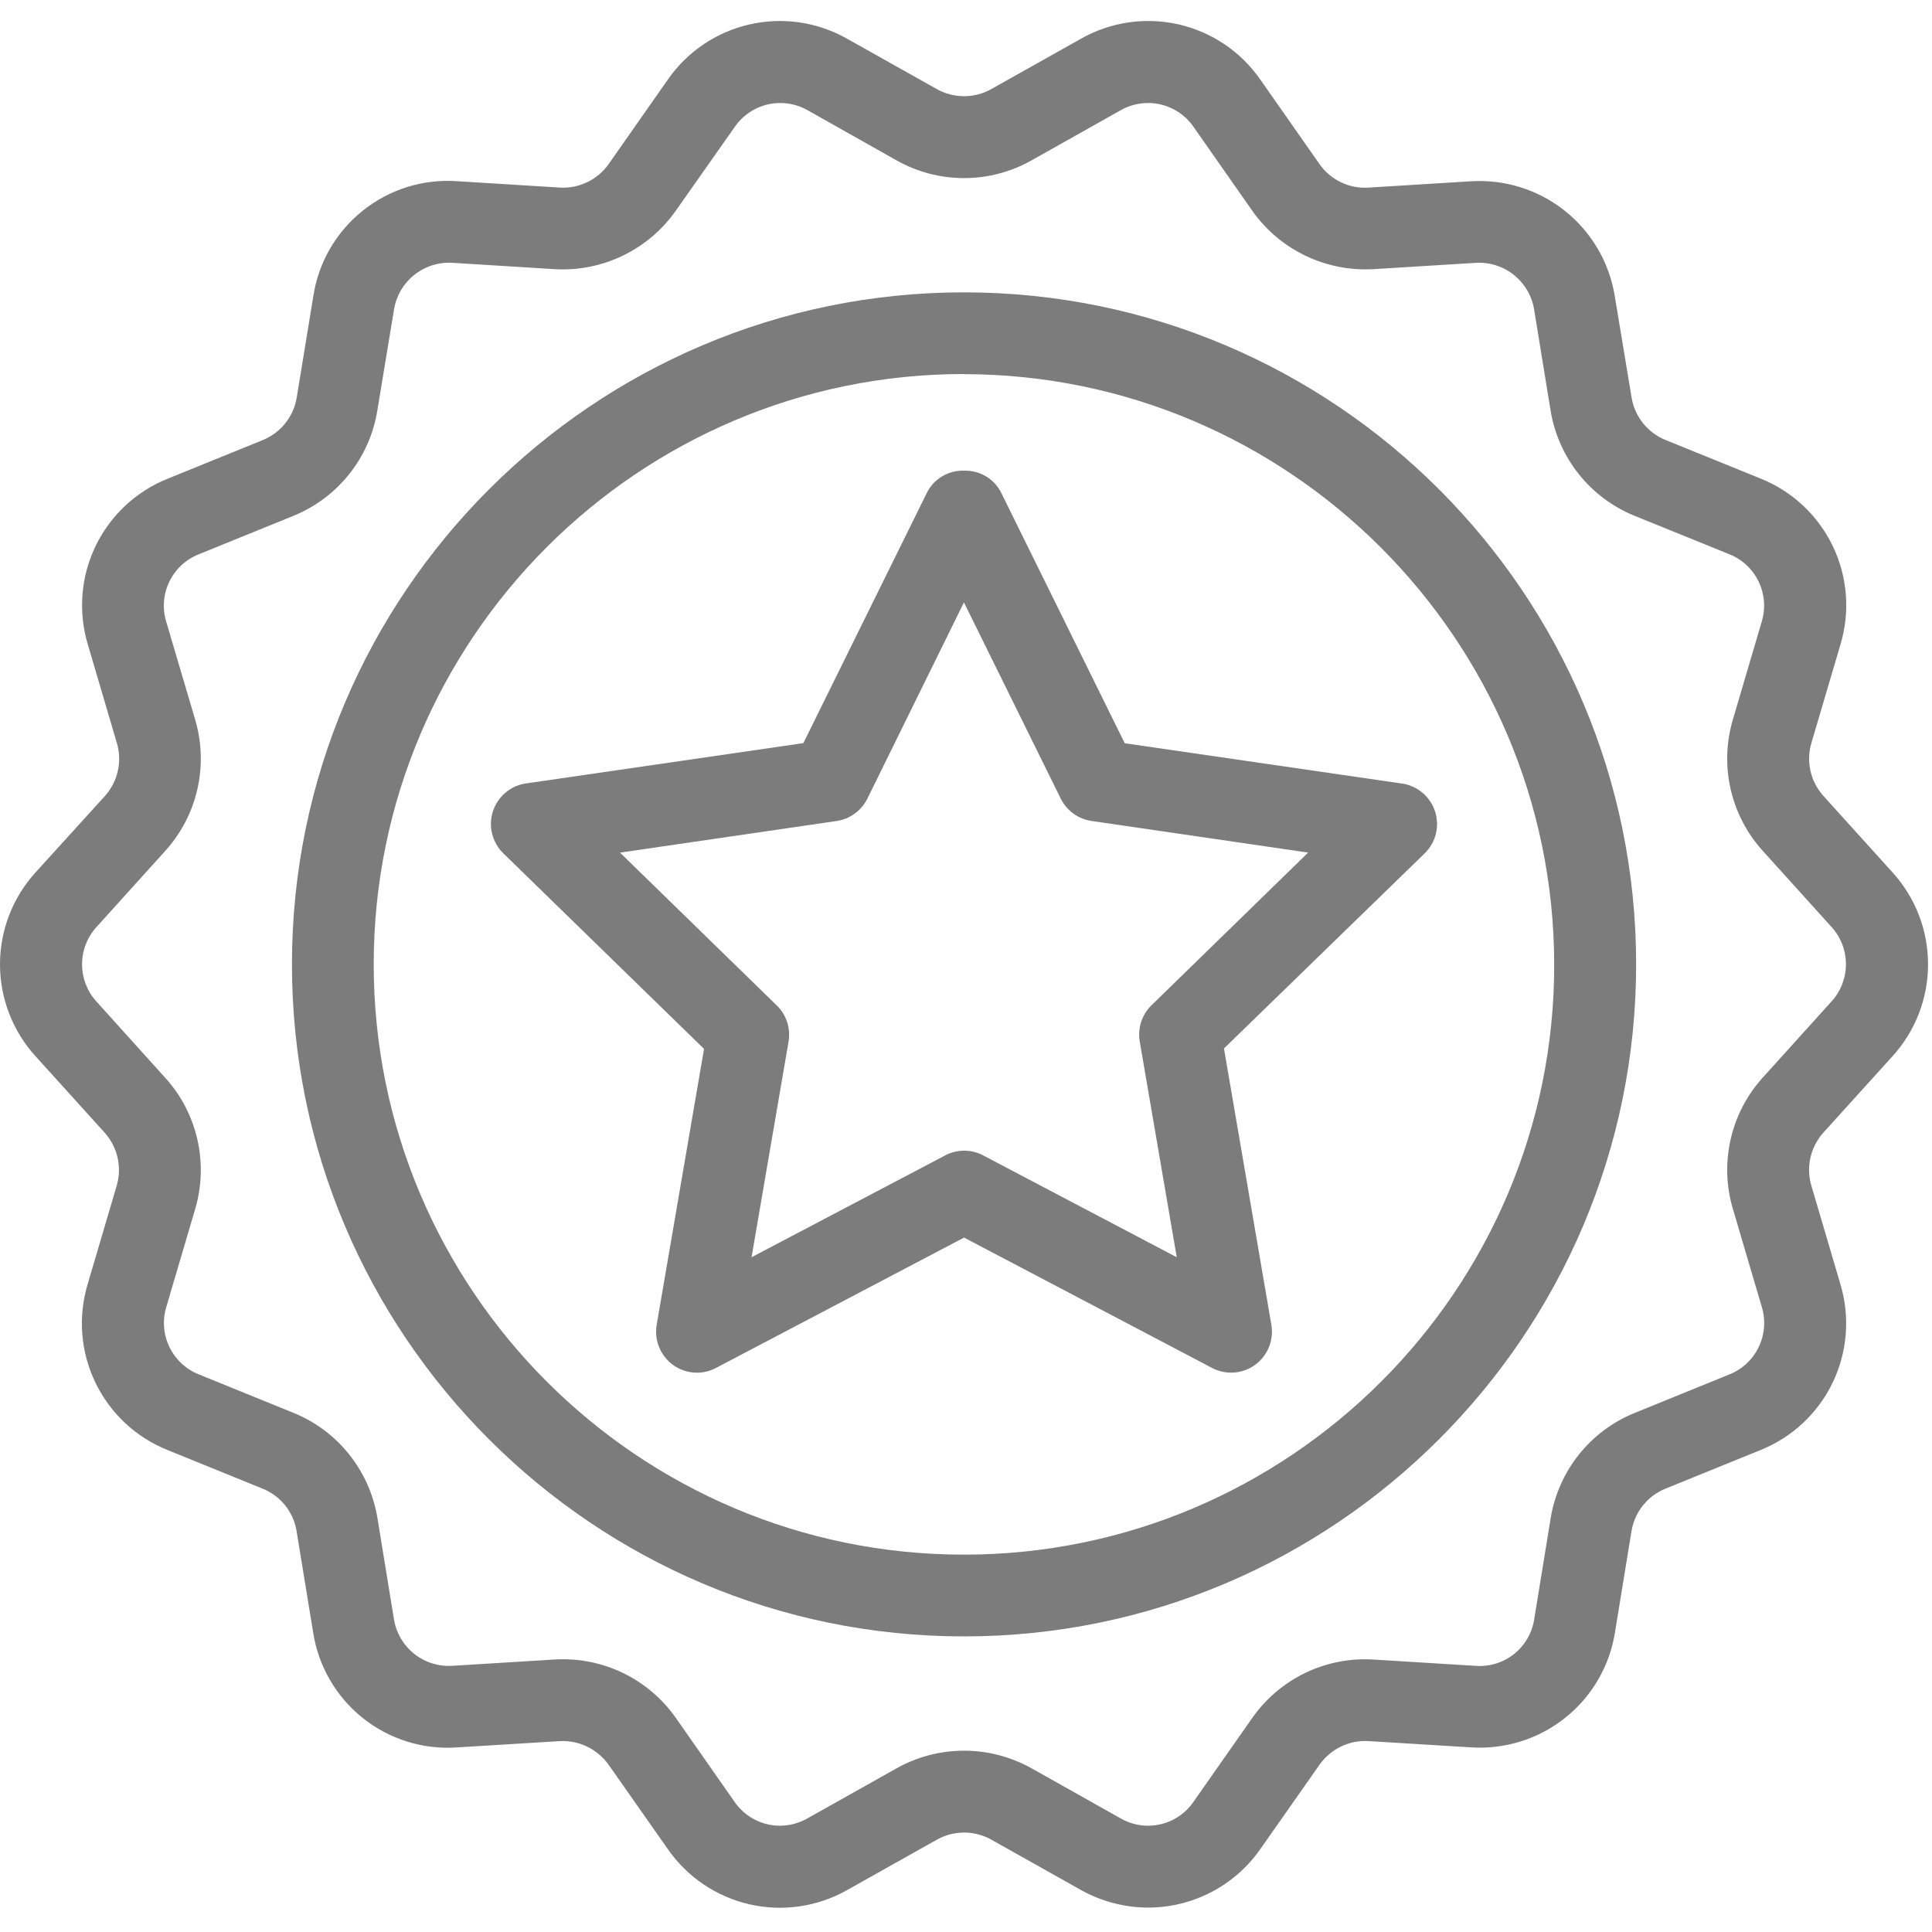 <svg xmlns="http://www.w3.org/2000/svg" width="44" height="44" viewBox="0 0 44 44" fill="none"><g clip-path="url(#clip0_202_2809)"><path d="M11.463 19.434L16.034 23.888L14.954 30.179C14.918 30.401 14.963 30.628 15.081 30.819C15.199 31.011 15.382 31.153 15.596 31.22C15.686 31.248 15.78 31.262 15.874 31.262C16.024 31.262 16.173 31.225 16.306 31.154L21.956 28.185L27.604 31.154C27.737 31.224 27.886 31.261 28.037 31.261C28.089 31.261 28.141 31.257 28.192 31.249C28.313 31.228 28.429 31.184 28.533 31.118C28.637 31.053 28.727 30.967 28.797 30.867C28.868 30.767 28.919 30.653 28.945 30.534C28.972 30.414 28.975 30.29 28.954 30.169L27.875 23.878L32.447 19.434C32.571 19.312 32.659 19.159 32.701 18.99C32.742 18.821 32.736 18.644 32.682 18.479C32.628 18.314 32.529 18.167 32.397 18.055C32.264 17.943 32.102 17.87 31.931 17.845L25.615 16.927L22.791 11.201C22.71 11.051 22.59 10.926 22.442 10.841C22.294 10.756 22.126 10.714 21.956 10.72C21.785 10.714 21.616 10.756 21.469 10.841C21.321 10.926 21.2 11.051 21.12 11.201L18.296 16.924L11.98 17.842C11.807 17.867 11.645 17.939 11.512 18.052C11.379 18.164 11.28 18.311 11.226 18.477C11.172 18.643 11.166 18.82 11.208 18.989C11.25 19.158 11.338 19.312 11.463 19.434ZM25.957 23.721L26.8 28.633L22.392 26.314C22.258 26.243 22.11 26.206 21.958 26.206C21.807 26.206 21.658 26.243 21.525 26.314L17.116 28.633L17.959 23.721C17.984 23.572 17.973 23.419 17.926 23.275C17.879 23.132 17.798 23.002 17.689 22.897L14.12 19.418L19.053 18.698C19.203 18.676 19.344 18.618 19.466 18.529C19.589 18.44 19.687 18.323 19.754 18.188L21.953 13.719L24.158 18.188C24.225 18.323 24.324 18.44 24.446 18.529C24.568 18.618 24.71 18.675 24.86 18.697L29.792 19.417L26.223 22.896C26.116 23.001 26.035 23.131 25.989 23.274C25.943 23.418 25.932 23.57 25.957 23.718V23.721Z" fill="#7C7C7C"></path><path d="M21.953 6.658C13.515 6.658 6.649 13.522 6.649 21.962C6.649 30.402 13.515 37.268 21.953 37.268C30.39 37.268 37.262 30.402 37.262 21.962C37.262 13.522 30.396 6.658 21.953 6.658ZM21.953 8.521C29.357 8.529 35.387 14.56 35.396 21.964C35.405 29.369 29.368 35.406 21.953 35.406C14.537 35.406 8.511 29.374 8.511 21.962C8.511 14.549 14.542 8.518 21.953 8.518V8.521Z" fill="#7C7C7C"></path><path d="M43.096 24.06C43.62 23.487 43.91 22.738 43.91 21.961C43.91 21.185 43.62 20.436 43.096 19.863L41.528 18.128C41.383 17.967 41.281 17.772 41.233 17.561C41.185 17.349 41.192 17.129 41.253 16.922L41.914 14.683C42.139 13.938 42.077 13.136 41.739 12.434C41.401 11.733 40.812 11.184 40.089 10.896L37.93 10.02C37.729 9.938 37.553 9.806 37.417 9.636C37.282 9.467 37.193 9.265 37.158 9.051L36.776 6.748C36.653 5.981 36.249 5.288 35.642 4.804C35.035 4.32 34.27 4.079 33.495 4.129L31.161 4.273C30.945 4.286 30.729 4.244 30.534 4.149C30.338 4.054 30.171 3.911 30.048 3.733L28.707 1.818C28.265 1.179 27.599 0.728 26.84 0.555C26.082 0.383 25.286 0.501 24.611 0.886L22.576 2.029C22.387 2.135 22.173 2.191 21.956 2.191C21.738 2.191 21.524 2.135 21.335 2.029L19.301 0.887C18.625 0.501 17.83 0.383 17.071 0.556C16.313 0.728 15.647 1.179 15.205 1.819L13.865 3.732C13.74 3.91 13.573 4.053 13.378 4.147C13.182 4.242 12.966 4.285 12.75 4.272L10.417 4.127C9.641 4.071 8.872 4.31 8.264 4.796C7.655 5.282 7.252 5.978 7.135 6.748L6.758 9.053C6.723 9.267 6.634 9.469 6.498 9.639C6.363 9.808 6.186 9.94 5.985 10.022L3.826 10.899C3.103 11.187 2.514 11.736 2.177 12.436C1.839 13.137 1.777 13.939 2.002 14.684L2.662 16.924C2.724 17.131 2.731 17.352 2.682 17.563C2.634 17.774 2.533 17.97 2.387 18.131L0.814 19.864C0.29 20.437 -0 21.185 -0 21.962C-0 22.738 0.29 23.487 0.814 24.06L2.383 25.795C2.528 25.956 2.629 26.152 2.677 26.363C2.726 26.574 2.719 26.794 2.658 27.002L1.998 29.24C1.773 29.985 1.835 30.788 2.173 31.488C2.511 32.19 3.099 32.738 3.822 33.026L5.981 33.903C6.183 33.984 6.36 34.116 6.496 34.286C6.632 34.456 6.721 34.658 6.755 34.873L7.132 37.178C7.251 37.946 7.654 38.642 8.262 39.127C8.87 39.612 9.638 39.851 10.413 39.796L12.745 39.653C12.962 39.641 13.178 39.684 13.373 39.779C13.568 39.873 13.737 40.016 13.862 40.193L15.205 42.106C15.647 42.746 16.313 43.197 17.072 43.37C17.83 43.543 18.626 43.425 19.302 43.04L21.337 41.897C21.526 41.791 21.74 41.735 21.957 41.735C22.174 41.735 22.388 41.791 22.577 41.897L24.612 43.04C25.081 43.304 25.61 43.443 26.148 43.444C26.651 43.444 27.146 43.322 27.592 43.089C28.037 42.856 28.42 42.519 28.707 42.106L30.05 40.192C30.175 40.014 30.343 39.871 30.538 39.777C30.733 39.682 30.949 39.639 31.166 39.652L33.498 39.795C34.273 39.846 35.039 39.606 35.646 39.122C36.254 38.638 36.658 37.944 36.78 37.177L37.156 34.872C37.191 34.657 37.281 34.456 37.416 34.286C37.552 34.116 37.729 33.984 37.93 33.903L40.089 33.026C40.812 32.737 41.4 32.189 41.738 31.488C42.075 30.787 42.137 29.985 41.912 29.24L41.252 27.001C41.191 26.793 41.184 26.573 41.232 26.361C41.28 26.15 41.382 25.955 41.527 25.794L43.096 24.06ZM39.465 27.531L40.126 29.771C40.216 30.072 40.19 30.396 40.053 30.679C39.917 30.962 39.679 31.184 39.387 31.301L37.228 32.179C36.731 32.38 36.294 32.707 35.959 33.126C35.624 33.546 35.403 34.044 35.316 34.574L34.94 36.88C34.892 37.191 34.728 37.472 34.482 37.669C34.236 37.865 33.925 37.961 33.611 37.939L31.279 37.795C30.744 37.762 30.21 37.867 29.727 38.099C29.244 38.332 28.829 38.684 28.521 39.123L27.18 41.036C27.002 41.296 26.732 41.479 26.425 41.548C26.118 41.618 25.796 41.57 25.523 41.413L23.489 40.27C23.021 40.009 22.495 39.871 21.959 39.871H21.953C21.417 39.871 20.891 40.008 20.423 40.27L18.387 41.413C18.113 41.57 17.791 41.618 17.484 41.548C17.177 41.478 16.908 41.295 16.729 41.035L15.39 39.122C15.082 38.684 14.667 38.332 14.185 38.099C13.702 37.867 13.168 37.762 12.634 37.794L10.3 37.938C9.987 37.957 9.677 37.86 9.432 37.664C9.186 37.468 9.023 37.188 8.972 36.878L8.596 34.573C8.509 34.043 8.288 33.544 7.953 33.125C7.619 32.705 7.181 32.379 6.684 32.177L4.525 31.3C4.233 31.183 3.996 30.961 3.859 30.678C3.722 30.395 3.696 30.072 3.786 29.77L4.446 27.531C4.597 27.017 4.614 26.473 4.495 25.951C4.376 25.428 4.125 24.945 3.765 24.548L2.197 22.81C1.986 22.578 1.869 22.276 1.869 21.962C1.869 21.648 1.986 21.345 2.197 21.113L3.766 19.376C4.125 18.978 4.376 18.495 4.495 17.973C4.614 17.451 4.597 16.907 4.446 16.393L3.784 14.154C3.694 13.853 3.72 13.529 3.857 13.246C3.994 12.963 4.231 12.742 4.523 12.625L6.682 11.748C7.179 11.546 7.616 11.219 7.951 10.8C8.286 10.38 8.507 9.882 8.593 9.352L8.974 7.045C9.025 6.736 9.189 6.456 9.434 6.261C9.679 6.065 9.988 5.967 10.301 5.985L12.635 6.13C13.169 6.161 13.703 6.055 14.185 5.822C14.667 5.589 15.082 5.238 15.39 4.8L16.735 2.888C16.914 2.63 17.183 2.447 17.49 2.377C17.797 2.308 18.118 2.355 18.392 2.51L20.423 3.655C20.891 3.918 21.419 4.056 21.956 4.056C22.492 4.056 23.02 3.918 23.488 3.655L25.524 2.51C25.797 2.355 26.119 2.308 26.426 2.377C26.733 2.447 27.002 2.63 27.181 2.888L28.521 4.802C28.83 5.239 29.245 5.59 29.727 5.822C30.209 6.054 30.742 6.16 31.277 6.13L33.61 5.986C33.923 5.967 34.232 6.065 34.477 6.261C34.722 6.456 34.886 6.736 34.938 7.045L35.314 9.352C35.401 9.881 35.622 10.38 35.957 10.799C36.292 11.219 36.729 11.545 37.226 11.747L39.386 12.623C39.677 12.74 39.915 12.961 40.051 13.244C40.188 13.527 40.214 13.851 40.124 14.152L39.464 16.391C39.312 16.905 39.295 17.449 39.414 17.972C39.533 18.494 39.784 18.977 40.143 19.375L41.711 21.11C41.923 21.342 42.04 21.645 42.04 21.959C42.04 22.273 41.923 22.576 41.711 22.808L40.143 24.544C39.784 24.942 39.532 25.426 39.414 25.949C39.295 26.472 39.312 27.017 39.465 27.531Z" fill="#7C7C7C"></path></g><defs><clipPath id="clip0_202_2809"><rect width="44" height="44" fill="white"></rect></clipPath></defs></svg>